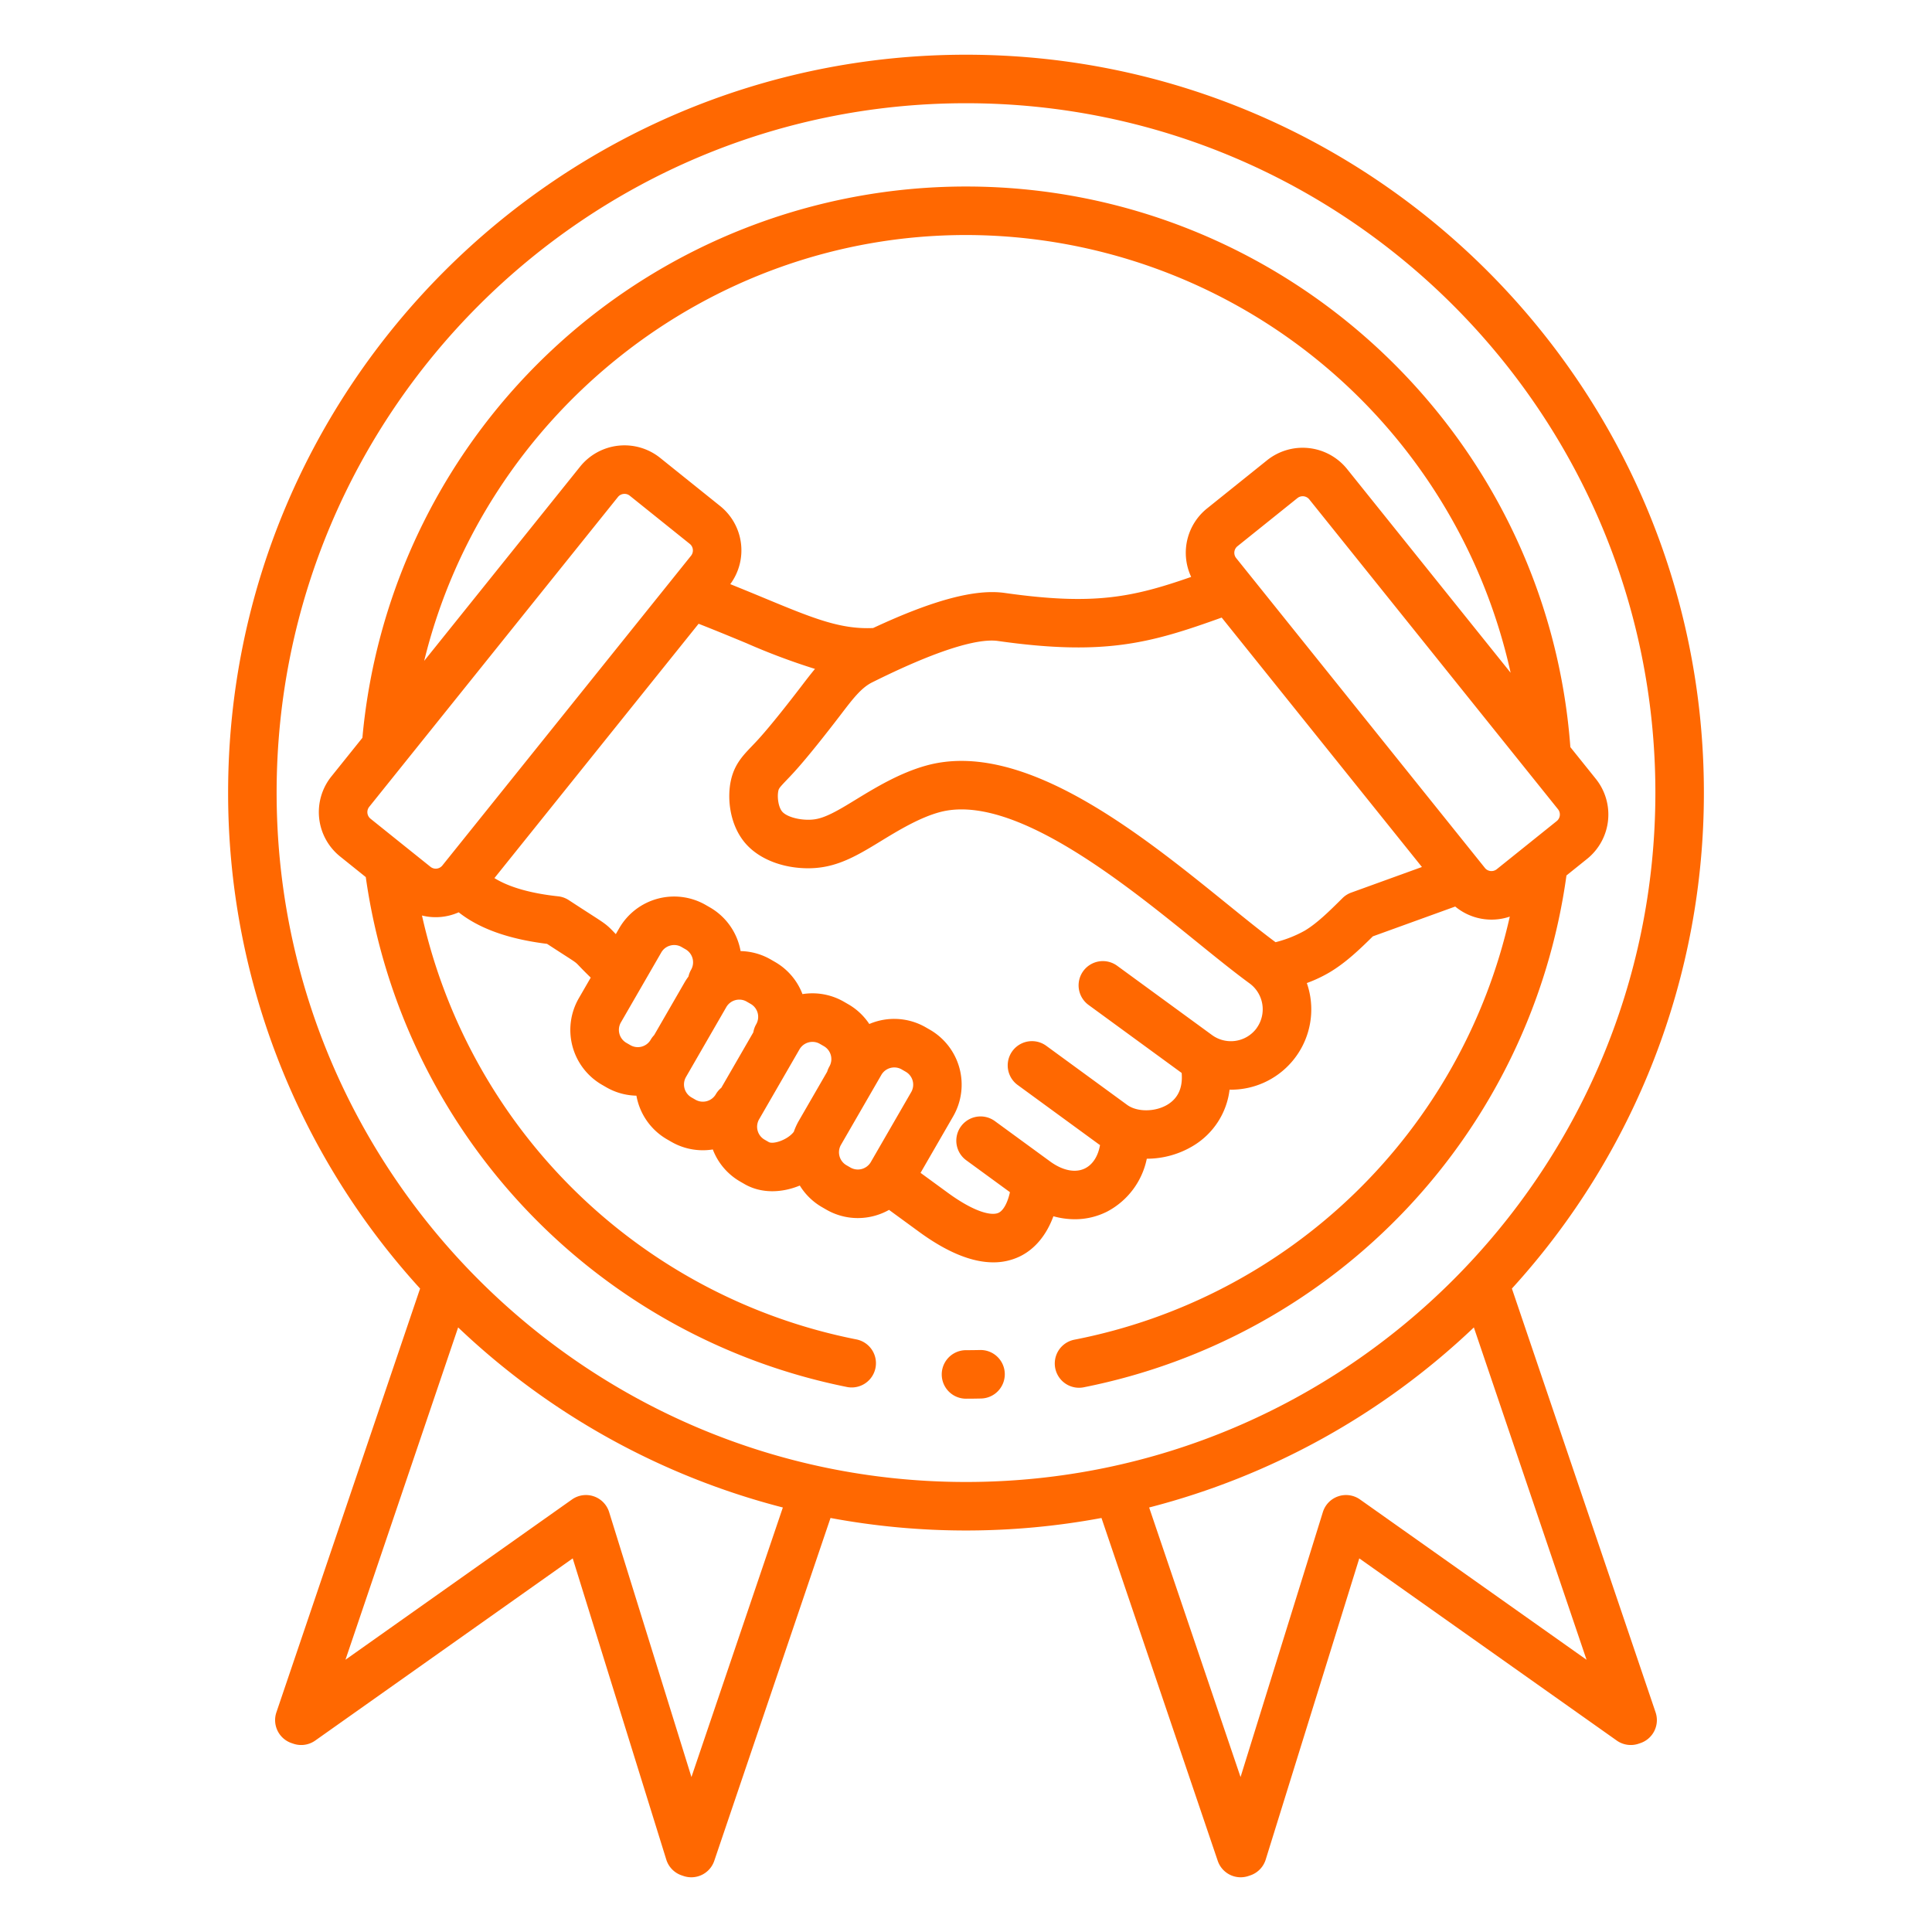 <svg xmlns="http://www.w3.org/2000/svg" version="1.1" xmlns:xlink="http://www.w3.org/1999/xlink" width="512" height="512" x="0" y="0" viewBox="0 0 512 512" style="enable-background:new 0 0 512 512" xml:space="preserve"><g><path d="M420.605 227.608a15.094 15.094 0 0 0 2.318-21.184L416.162 198C409.967 114.522 340.022 49.429 256 49.429a160.614 160.614 0 0 0-159.961 146.1l-8.233 10.256a15.087 15.087 0 0 0 2.317 21.184l6.811 5.468a160.733 160.733 0 0 0 127.519 135.13 6.427 6.427 0 1 0 2.511-12.607 147.254 147.254 0 0 1-115.136-112.34 15.02 15.02 0 0 0 9.732-.848c5.487 4.333 13.213 7.092 23.417 8.361a834.869 834.869 0 0 0 4.564 2.954c3.042 1.959 3.042 1.959 3.848 2.806.6.627 1.53 1.6 3.161 3.182l-3.167 5.486a16.794 16.794 0 0 0 6.141 22.915l1.12.646a16.636 16.636 0 0 0 8.014 2.243 16.747 16.747 0 0 0 8.117 11.573l1.12.646a16.7 16.7 0 0 0 11.008 2.034 16.628 16.628 0 0 0 7.262 8.514l1.12.647c4.5 2.6 9.924 2.357 14.674.405a16.675 16.675 0 0 0 5.889 5.726l1.12.647a16.674 16.674 0 0 0 8.359 2.244 16.908 16.908 0 0 0 8.277-2.169l7.982 5.83c7.359 5.375 13.933 8.072 19.643 8.072a15.982 15.982 0 0 0 6.964-1.534c4.052-1.933 7.154-5.715 8.967-10.678a21.369 21.369 0 0 0 5.652.79 18.887 18.887 0 0 0 8.644-2.058 20.439 20.439 0 0 0 10.458-13.981 23.783 23.783 0 0 0 12.374-3.472 20.156 20.156 0 0 0 9.563-14.832c.105 0 .21.012.315.012a21.285 21.285 0 0 0 21.079-24.594 21.627 21.627 0 0 0-.921-3.669 36.65 36.65 0 0 0 6.047-2.848c4.236-2.525 7.916-6.033 11.45-9.528l21.827-7.9a15.059 15.059 0 0 0 14.461 2.668 147.116 147.116 0 0 1-115.4 112.124 6.429 6.429 0 0 0 1.235 12.736 6.517 6.517 0 0 0 1.249-.122 160.737 160.737 0 0 0 127.933-135.642zM256 62.284a148.012 148.012 0 0 1 144.331 116l-43.351-54a15.1 15.1 0 0 0-21.184-2.317l-15.925 12.784a15.069 15.069 0 0 0-4.2 18.139c-15.676 5.476-25.958 7.578-49.414 4.245-7.774-1.1-18.951 1.872-34.867 9.3-8.681.4-15.937-2.589-28.687-7.874a875.287 875.287 0 0 0-9.172-3.757 15.062 15.062 0 0 0-2.676-20.691l-15.924-12.784a15.1 15.1 0 0 0-21.184 2.317l-41.332 51.488C128.254 110.258 187.308 62.284 256 62.284zM114.1 229.73l-7.148-5.73-.043-.034-8.738-7.015a2.244 2.244 0 0 1-.34-3.112l65.942-82.144a2.2 2.2 0 0 1 1.486-.8 2.233 2.233 0 0 1 .249-.013 2.174 2.174 0 0 1 1.376.477l15.925 12.784a2.238 2.238 0 0 1 .34 3.111l-5.109 6.365-.037.046-60.8 75.733a2.243 2.243 0 0 1-3.103.332zm59.254 44.592a6.477 6.477 0 0 0-.924 1.233 3.949 3.949 0 0 1-5.354 1.434l-1.12-.646a3.971 3.971 0 0 1-1.434-5.354l10.735-18.595a3.887 3.887 0 0 1 2.383-1.814 4.019 4.019 0 0 1 1.038-.138 3.864 3.864 0 0 1 1.935.519l1.119.645a3.972 3.972 0 0 1 1.433 5.354 6.432 6.432 0 0 0-.711 1.827 16.772 16.772 0 0 0-1.079 1.641zm26.29-.757-8.493 14.711a6.393 6.393 0 0 0-1.468 1.74 3.973 3.973 0 0 1-5.355 1.434l-1.12-.646a3.971 3.971 0 0 1-1.435-5.354l10.727-18.594a3.968 3.968 0 0 1 3.433-1.944 3.83 3.83 0 0 1 1.922.51l1.12.646a3.95 3.95 0 0 1 1.435 5.353 6.383 6.383 0 0 0-.771 2.144zm20.163 9.051a6.508 6.508 0 0 0-.6 1.4L211.708 297a16.783 16.783 0 0 0-1.34 2.939c-1.644 2.149-5.47 3.4-6.656 2.711l-1.12-.646a3.948 3.948 0 0 1-1.433-5.354l10.734-18.595a3.968 3.968 0 0 1 3.433-1.944 3.838 3.838 0 0 1 1.921.509l1.121.647a3.949 3.949 0 0 1 1.434 5.354zm5.595 26.809-1.12-.647a3.972 3.972 0 0 1-1.435-5.354l10.736-18.594a3.965 3.965 0 0 1 3.433-1.945 3.835 3.835 0 0 1 1.92.509l1.121.648a3.949 3.949 0 0 1 1.434 5.354l-10.734 18.594a3.974 3.974 0 0 1-5.357 1.435zm107.634-36.969A8.476 8.476 0 0 1 321.2 274.3l-25.1-18.331a6.428 6.428 0 1 0-7.583 10.381l24.634 17.992c.333 3.81-.885 6.616-3.652 8.337-3.268 2.029-8.112 2.086-10.8.122l-21.465-15.678a6.428 6.428 0 0 0-7.583 10.381l21.465 15.678c.13.1.271.176.4.268-.494 2.88-1.873 5.107-3.919 6.154-2.552 1.305-5.948.645-9.313-1.813l-14.672-10.716a6.428 6.428 0 0 0-7.583 10.381l11.614 8.482c-.592 2.727-1.7 4.84-2.991 5.455-1.817.867-6.317-.073-13.489-5.311l-7.207-5.264 8.656-14.993a16.807 16.807 0 0 0-6.138-22.916l-1.122-.647a16.761 16.761 0 0 0-14.98-.891 16.633 16.633 0 0 0-5.582-5.24l-1.122-.648a16.7 16.7 0 0 0-11.007-2.034 16.631 16.631 0 0 0-7.261-8.514l-1.12-.646a16.681 16.681 0 0 0-8.015-2.24 16.747 16.747 0 0 0-8.119-11.576l-1.119-.645a16.8 16.8 0 0 0-22.914 6.139l-.917 1.587c-.186-.193-.355-.37-.5-.524-1.865-1.96-2.359-2.278-6.2-4.751a845.617 845.617 0 0 1-5.759-3.734 6.418 6.418 0 0 0-2.833-1.012c-7.3-.783-13.014-2.432-16.876-4.83l54.11-67.4c4.727 1.856 8.88 3.576 12.64 5.134a175.264 175.264 0 0 0 18.2 6.83c-1.11 1.336-2.183 2.726-3.27 4.147l-.555.727c-2.683 3.5-7.7 9.947-11.177 13.77-.646.71-1.232 1.321-1.761 1.874-2.344 2.449-4.559 4.763-5.5 8.955-1.092 4.881-.322 11.963 3.856 16.783 3.576 4.121 9.782 6.578 16.612 6.578h.056c5.9-.012 10.52-2.038 16.065-5.305a224.55 224.55 0 0 0 3.037-1.833c4.535-2.769 10.179-6.215 15.59-7.705 19.26-5.3 48.647 18.493 68.091 34.239 5.126 4.151 9.967 8.072 14.155 11.131a8.509 8.509 0 0 1 1.842 11.831zm12.757-25.832a31.782 31.782 0 0 1-7.76 3.068c-3.776-2.8-8.214-6.39-12.9-10.188-22.772-18.442-53.955-43.7-79.594-36.643-7.154 1.969-13.654 5.938-18.877 9.127-1.006.615-1.963 1.2-2.861 1.729-5.05 2.974-7.185 3.521-9.567 3.526h-.034c-2.922 0-5.822-.9-6.9-2.146-1.031-1.189-1.391-3.913-1.024-5.555.13-.582.323-.87 2.237-2.87.6-.623 1.256-1.314 1.985-2.114 3.794-4.173 9.067-10.941 11.873-14.6l.564-.738c3.082-4.033 5.309-6.947 8.181-8.378 20.274-10.109 29.326-11.547 33.338-10.979 28.289 4.017 40.48.577 59.307-6.2l53.064 66.1-18.707 6.774a6.38 6.38 0 0 0-2.342 1.476c-3.449 3.421-6.704 6.652-9.988 8.611zm47.734-16.6-65.943-82.144a2.241 2.241 0 0 1 .34-3.111l15.925-12.784a2.236 2.236 0 0 1 3.11.341l65.941 82.146a2.237 2.237 0 0 1-.339 3.111l-15.925 12.784a2.243 2.243 0 0 1-3.114-.34zM266.278 364.037a6.429 6.429 0 0 1-6.271 6.582q-2 .048-4.007.049a6.428 6.428 0 0 1 0-12.856q1.854 0 3.7-.045a6.421 6.421 0 0 1 6.578 6.27zm134.391-22.556a194.791 194.791 0 0 0 50.878-131.433C451.547 102.223 363.825 14.5 256 14.5S60.453 102.223 60.453 210.048A194.8 194.8 0 0 0 111.33 341.48L73.248 453.789a6.428 6.428 0 0 0 4.025 8.152l.489.166a6.431 6.431 0 0 0 5.775-.84l68.237-48.281 24.8 79.827a6.429 6.429 0 0 0 4.093 4.187l.488.164a6.422 6.422 0 0 0 8.134-4.029l30.805-90.855a196.015 196.015 0 0 0 71.81 0l30.806 90.854a6.421 6.421 0 0 0 8.136 4.028l.488-.164a6.428 6.428 0 0 0 4.089-4.185l24.8-79.827 68.237 48.281a6.431 6.431 0 0 0 5.778.839l.489-.166a6.428 6.428 0 0 0 4.021-8.151zM183.24 470.938l-21.815-70.218a6.428 6.428 0 0 0-9.851-3.339l-60.025 42.47 29.862-88.072a195.47 195.47 0 0 0 86.053 47.721zM73.308 210.048c0-100.737 81.955-182.692 182.692-182.692s182.692 81.955 182.692 182.692S356.737 392.74 256 392.74 73.308 310.785 73.308 210.048zm287.117 187.333a6.428 6.428 0 0 0-9.851 3.339l-21.816 70.217-24.223-71.437a195.47 195.47 0 0 0 86.053-47.717l29.862 88.07z" fill="#ff6801" opacity="1" data-original="#000000"></path></g></svg>